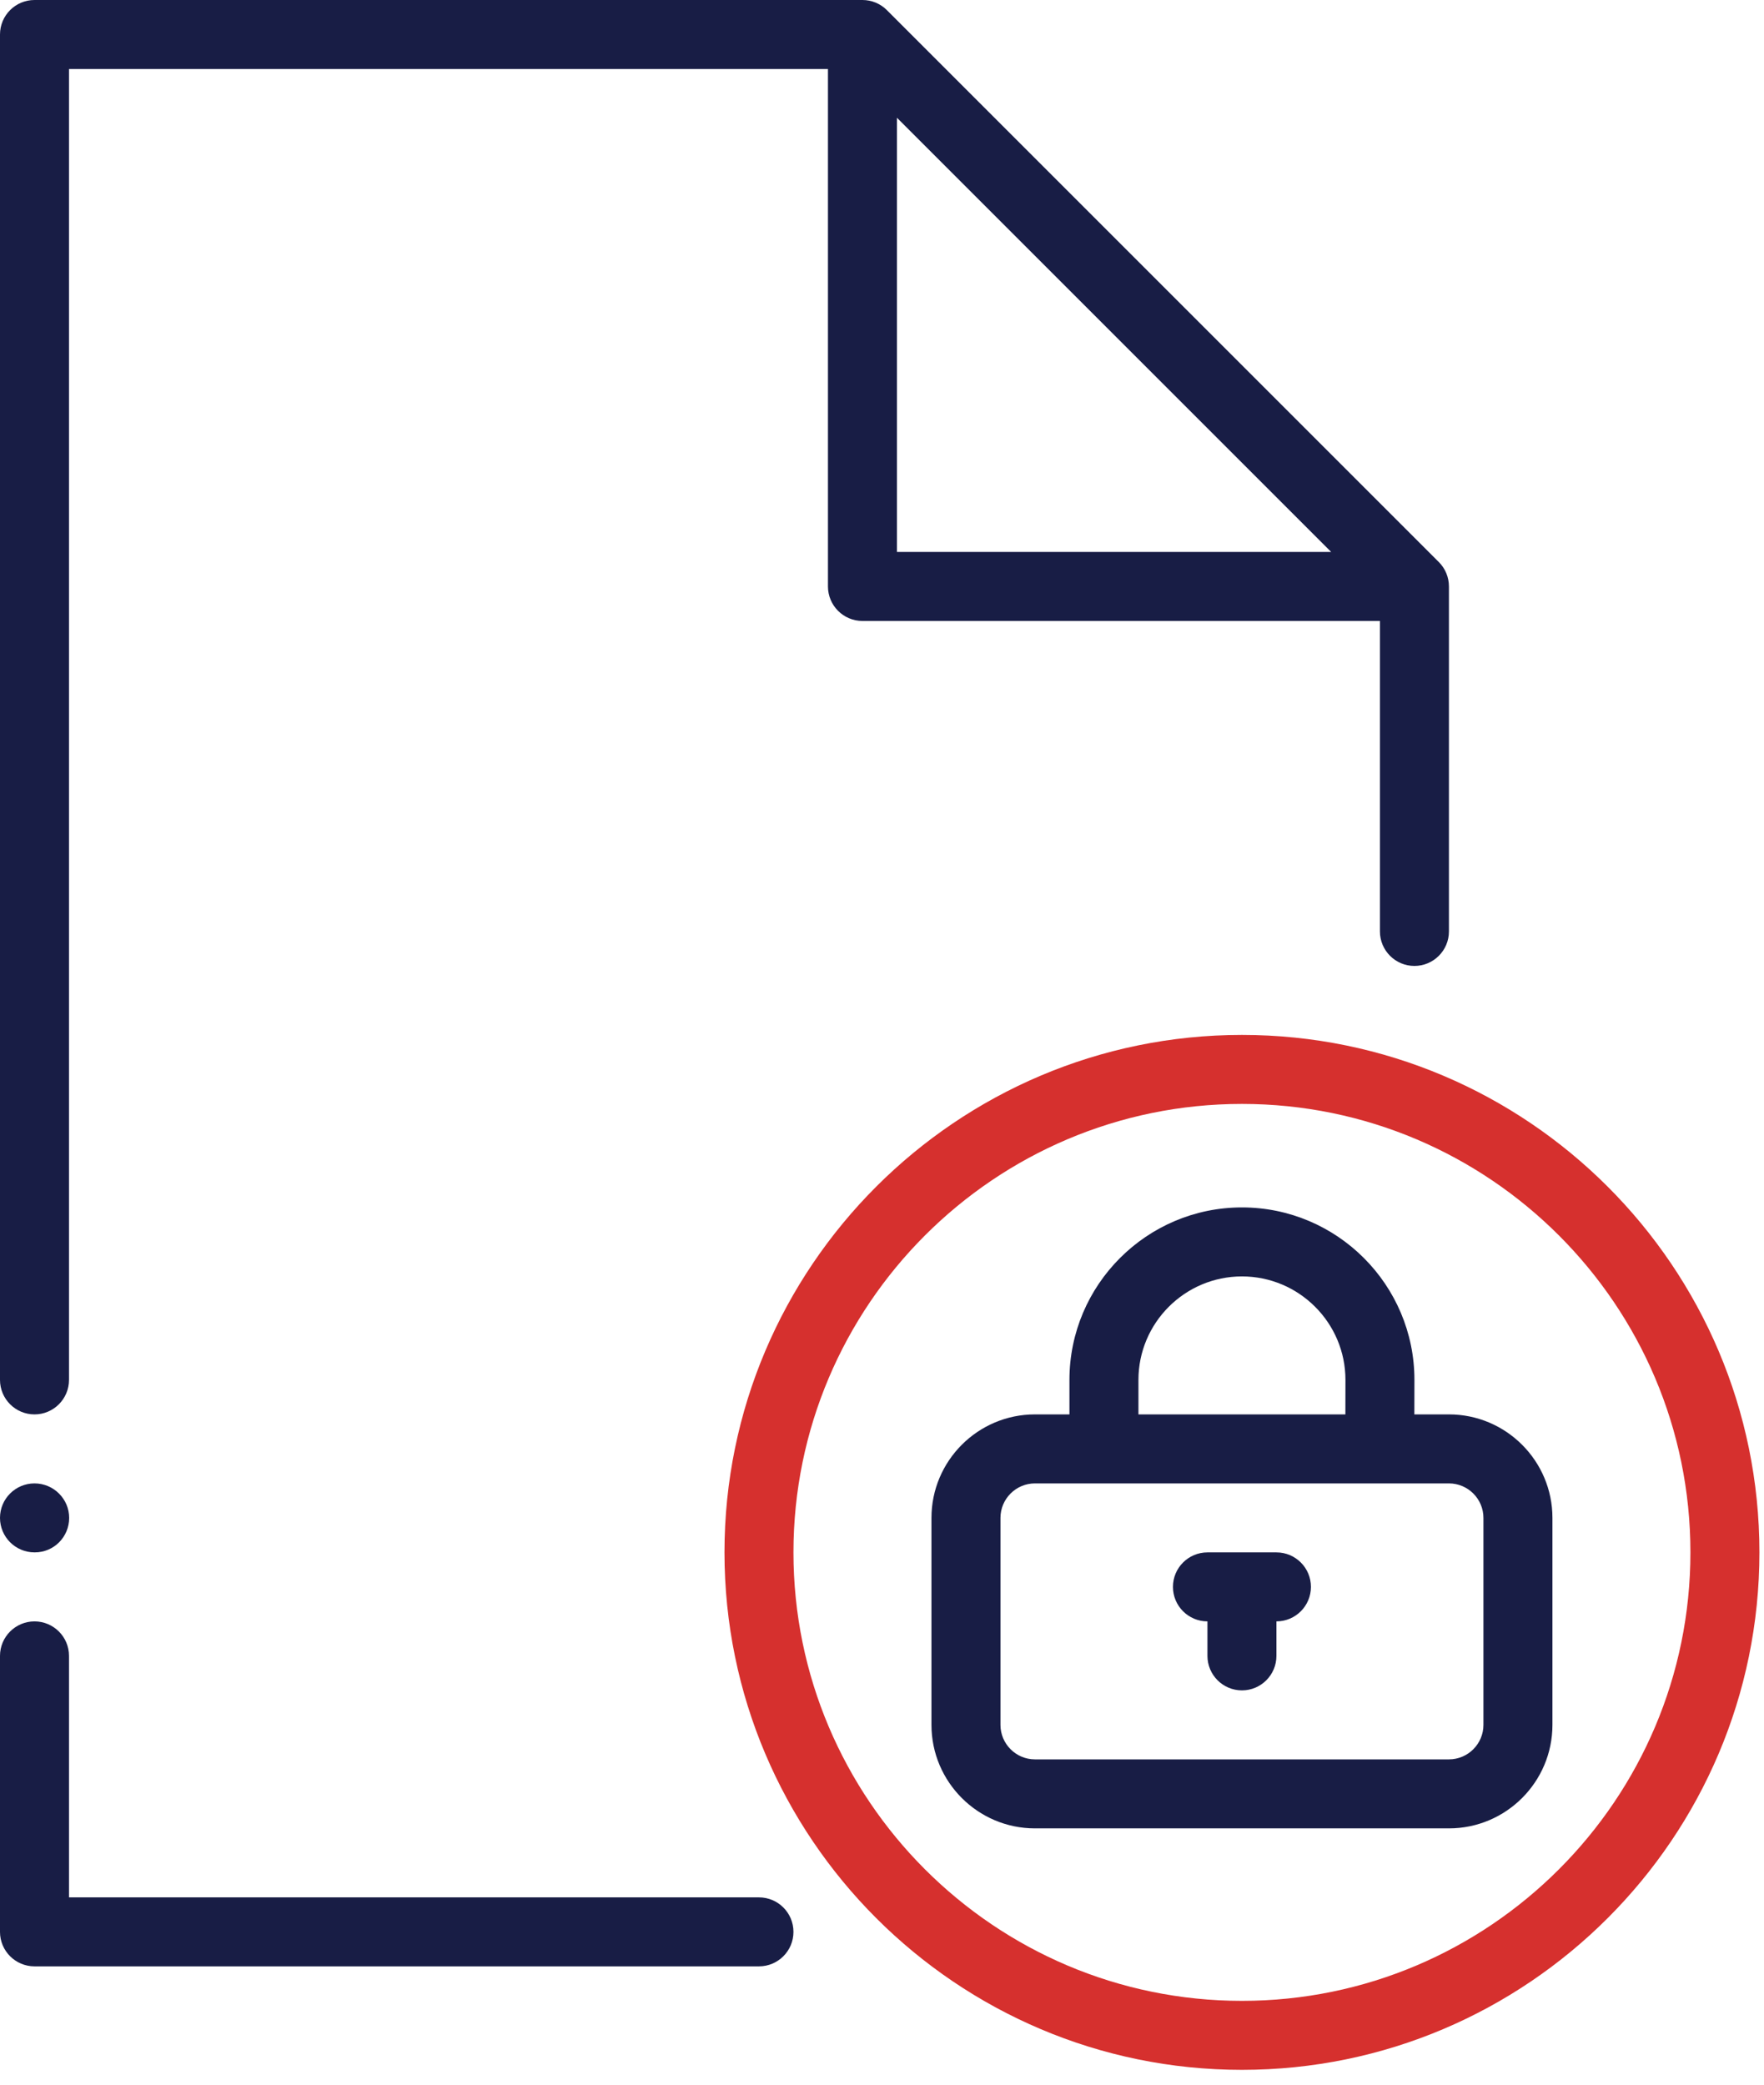 <svg width="77" height="91" viewBox="0 0 77 91" fill="none" xmlns="http://www.w3.org/2000/svg">
<path d="M63.247 61.741H61.738C61.738 61.536 61.741 60.236 61.741 60.236C61.741 56.084 58.364 52.706 54.212 52.706C50.06 52.706 46.682 56.084 46.682 60.236V61.741H45.176C42.686 61.741 40.659 63.768 40.659 66.259V75.294C40.659 77.785 42.686 79.812 45.176 79.812H63.247C65.738 79.812 67.765 77.785 67.765 75.294V66.259C67.765 63.768 65.738 61.741 63.247 61.741ZM49.694 60.235C49.694 57.745 51.721 55.718 54.212 55.718C56.703 55.718 58.73 57.745 58.73 60.235C58.73 60.235 58.727 61.533 58.727 61.741H49.694V60.235ZM64.753 75.294C64.753 76.124 64.077 76.8 63.247 76.8H45.176C44.347 76.8 43.671 76.124 43.671 75.294V66.259C43.671 65.429 44.347 64.753 45.176 64.753H48.188H60.236H63.247C64.077 64.753 64.753 65.429 64.753 66.259V75.294Z" fill="#181D45"/>
<path d="M55.718 67.765H52.706C51.875 67.765 51.2 68.439 51.2 69.27C51.2 70.102 51.875 70.776 52.706 70.776V72.282C52.706 73.113 53.38 73.788 54.212 73.788C55.043 73.788 55.717 73.113 55.717 72.282V70.776C56.549 70.776 57.223 70.102 57.223 69.27C57.224 68.439 56.549 67.765 55.718 67.765Z" fill="#181D45"/>
<path d="M54.212 45.176C41.757 45.176 31.624 55.309 31.624 67.764C31.624 80.22 41.757 90.353 54.212 90.353C66.667 90.353 76.8 80.22 76.8 67.764C76.8 55.309 66.667 45.176 54.212 45.176ZM54.212 87.341C43.418 87.341 34.635 78.559 34.635 67.764C34.635 56.97 43.418 48.188 54.212 48.188C65.006 48.188 73.788 56.97 73.788 67.764C73.788 78.559 65.006 87.341 54.212 87.341Z" fill="#d6302e"/>
<path d="M33.129 82.824H3.012V72.282C3.012 71.451 2.337 70.777 1.506 70.777C0.675 70.777 0 71.451 0 72.282V84.33C0 85.161 0.675 85.835 1.506 85.835H33.13C33.961 85.835 34.635 85.161 34.635 84.33C34.635 83.498 33.961 82.824 33.129 82.824Z" fill="#181D45"/>
<path d="M1.506 64.753C0.675 64.753 3.05176e-05 65.427 3.05176e-05 66.258C3.05176e-05 67.09 0.675 67.764 1.506 67.764H1.521C2.352 67.764 3.019 67.09 3.019 66.259C3.019 65.427 2.337 64.753 1.506 64.753Z" fill="#181D45"/>
<path d="M62.806 24.535L38.712 0.441C38.43 0.158 38.046 0 37.647 0H1.506C0.675 0 0 0.675 0 1.506V60.235C0 61.066 0.675 61.741 1.506 61.741C2.337 61.741 3.012 61.066 3.012 60.235V3.012H36.141V25.6C36.141 26.431 36.816 27.106 37.647 27.106H60.235V40.659C60.235 41.49 60.91 42.165 61.741 42.165C62.572 42.165 63.247 41.49 63.247 40.659V25.6C63.247 25.201 63.089 24.817 62.806 24.535ZM39.153 24.094V5.141L58.106 24.094H39.153V24.094Z" fill="#181D45"/>
</svg>
